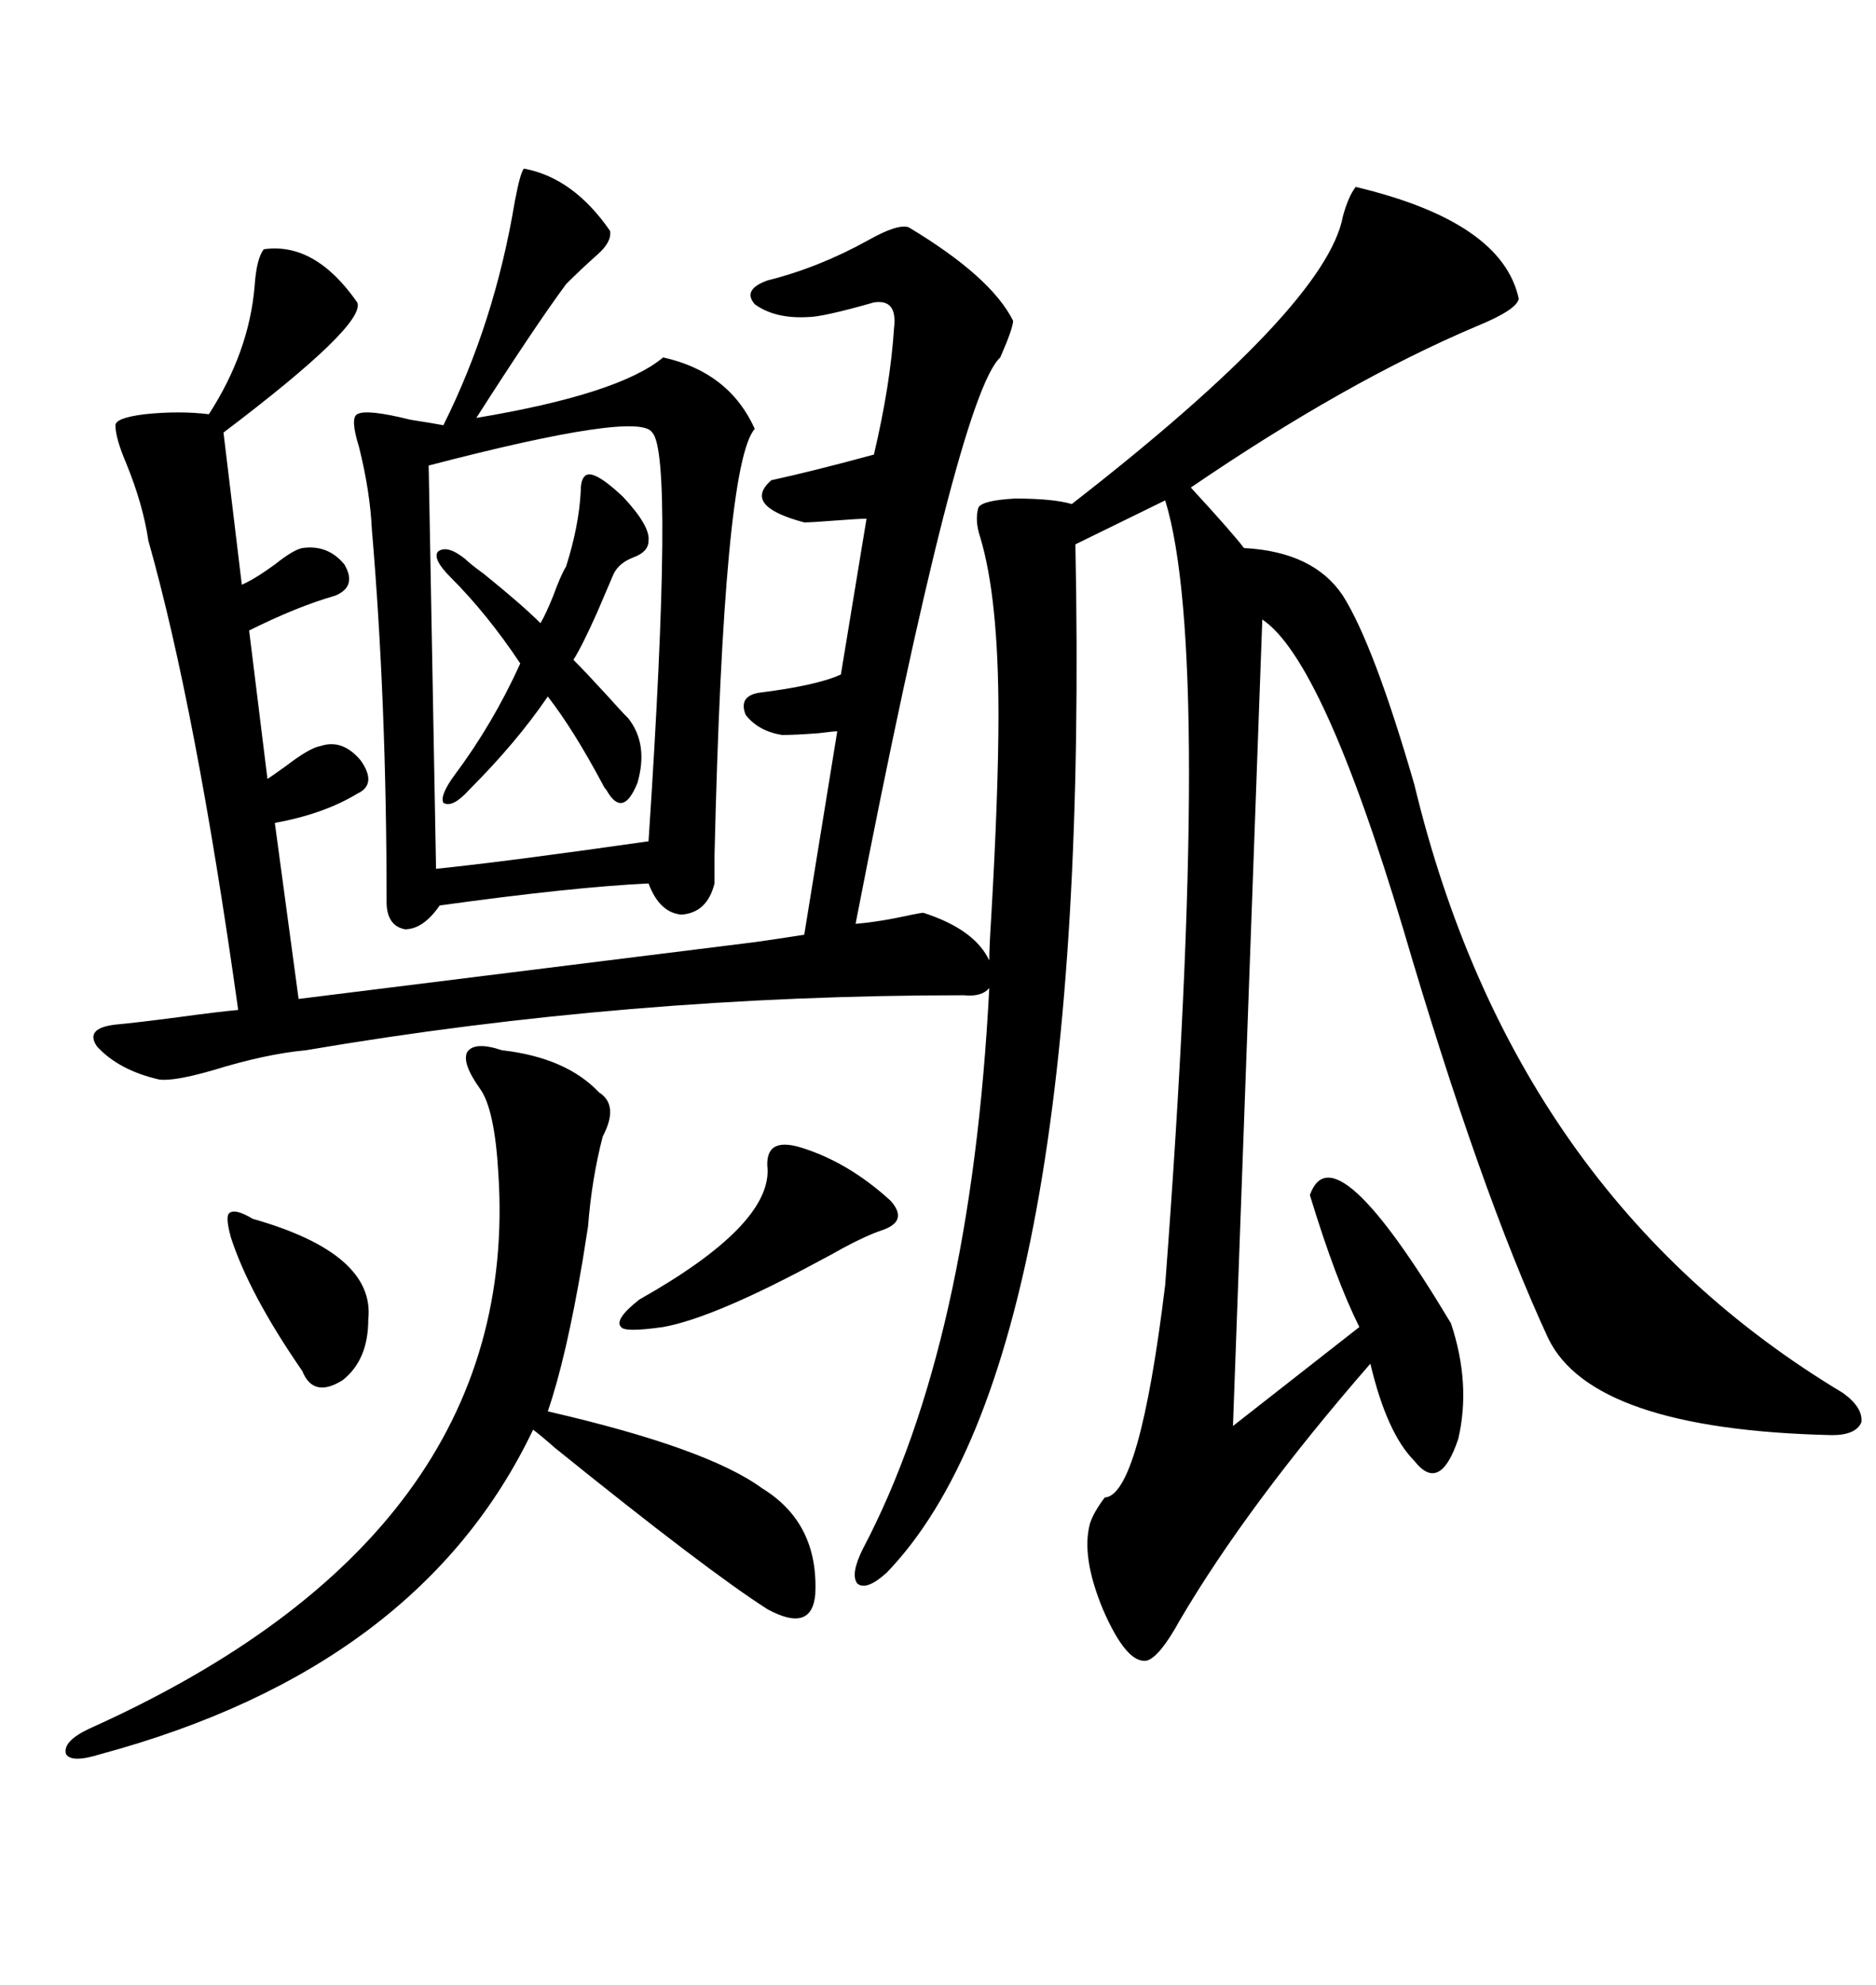 <svg xmlns="http://www.w3.org/2000/svg" xmlns:xlink="http://www.w3.org/1999/xlink" width="300" height="317.285"><path d="M216.80 29.88L216.80 29.88Q240.23 35.45 242.87 47.75L242.87 47.75Q242.58 49.51 236.13 52.15L236.13 52.15Q215.33 60.94 190.43 77.93L190.43 77.93Q197.17 85.25 198.93 87.60L198.93 87.60Q210.06 88.18 214.75 95.21L214.75 95.21Q219.73 103.13 226.17 125.39L226.17 125.39Q241.99 191.02 294.73 222.66L294.73 222.66Q297.95 225 297.66 227.34L297.66 227.34Q296.78 229.39 292.97 229.39L292.97 229.39Q254.59 228.52 247.56 213.87L247.56 213.87Q236.72 190.43 224.41 148.54L224.41 148.54Q211.52 105.47 201.86 99.02L201.86 99.02L197.17 227.93L217.38 212.11Q213.57 204.49 209.47 191.02L209.47 191.02Q213.28 180.18 232.03 211.52L232.03 211.52Q235.25 221.19 233.20 229.98L233.20 229.98Q230.27 238.77 226.17 233.50L226.17 233.50Q221.78 229.10 219.14 217.97L219.14 217.97Q199.51 240.53 188.67 258.98L188.67 258.98Q185.45 264.84 183.40 265.43L183.40 265.43Q180.18 266.02 176.37 257.23L176.37 257.23Q172.85 248.73 174.32 243.46L174.32 243.46Q174.90 241.70 176.66 239.36L176.66 239.36Q182.23 239.06 186.33 205.37L186.33 205.37Q193.95 104.59 186.33 79.98L186.33 79.98L171.97 87.01Q174.61 217.38 141.80 251.37L141.80 251.37Q138.57 254.30 137.11 253.13L137.11 253.13Q135.94 251.66 137.99 247.56L137.99 247.56Q155.27 214.75 158.20 157.91L158.20 157.91Q157.03 159.38 154.10 159.08L154.10 159.08Q100.49 159.08 48.93 167.87L48.93 167.87Q42.48 168.46 33.98 171.09L33.98 171.09Q27.83 172.85 25.49 172.56L25.49 172.56Q19.04 171.09 15.53 167.29L15.53 167.29Q13.48 164.36 18.46 163.77L18.46 163.77Q21.68 163.48 28.42 162.60L28.42 162.60Q34.86 161.72 38.09 161.43L38.09 161.43Q31.35 113.38 23.73 86.43L23.73 86.43Q22.85 80.57 20.21 74.12L20.21 74.12Q18.46 70.02 18.46 67.97L18.46 67.97Q18.46 66.80 23.14 66.21L23.14 66.21Q28.71 65.63 33.40 66.21L33.40 66.21Q39.84 56.25 40.72 45.70L40.72 45.70Q41.02 41.31 42.19 39.84L42.19 39.84Q50.39 38.67 57.13 48.34L57.13 48.34Q58.59 51.86 35.74 69.14L35.74 69.14L38.67 93.46Q40.72 92.58 43.95 90.23L43.95 90.23Q46.88 87.89 48.34 87.60L48.34 87.60Q52.44 87.01 55.08 90.23L55.08 90.23Q57.13 93.75 53.61 95.21L53.61 95.21Q47.46 96.97 39.84 100.78L39.84 100.78L42.77 124.51Q43.65 123.93 45.70 122.46L45.70 122.46Q49.51 119.53 51.27 119.24L51.27 119.24Q54.79 118.07 57.71 121.58L57.71 121.58Q60.35 125.39 57.13 126.86L57.13 126.86Q51.86 130.08 43.95 131.54L43.95 131.54L47.75 159.67L120.70 150.59Q124.80 150 128.61 149.41L128.61 149.41L133.89 116.89Q133.30 116.89 130.96 117.19L130.96 117.19Q127.15 117.48 125.10 117.48L125.10 117.48Q121.29 116.89 119.24 114.26L119.24 114.26Q118.07 111.33 121.29 110.74L121.29 110.74Q130.66 109.57 134.47 107.81L134.47 107.81L138.57 82.91Q137.40 82.91 133.59 83.20L133.59 83.20Q129.79 83.50 128.61 83.50L128.61 83.50Q118.65 80.86 123.34 76.76L123.34 76.76Q130.08 75.29 139.75 72.66L139.75 72.66Q142.38 61.52 142.97 52.44L142.97 52.44Q143.55 47.75 139.75 48.34L139.75 48.34Q131.54 50.68 129.20 50.68L129.20 50.68Q123.93 50.98 120.70 48.63L120.70 48.63Q118.65 46.29 122.75 44.82L122.75 44.82Q130.96 42.77 138.87 38.38L138.87 38.38Q143.55 35.74 145.31 36.33L145.31 36.33Q158.50 44.24 162.01 51.27L162.01 51.27Q162.01 52.44 159.96 57.13L159.96 57.13Q153.22 63.28 136.82 147.66L136.82 147.66Q140.63 147.36 145.90 146.19L145.90 146.19Q147.36 145.90 147.66 145.90L147.66 145.90Q155.86 148.54 158.20 153.52L158.20 153.52Q158.20 151.46 158.50 146.78L158.50 146.78Q159.67 126.56 159.67 114.26L159.67 114.26Q159.67 95.51 156.74 85.84L156.74 85.84Q155.86 83.20 156.45 81.15L156.45 81.15Q157.03 79.98 162.30 79.69L162.30 79.69Q168.46 79.69 171.39 80.57L171.39 80.57Q212.11 48.93 214.75 34.57L214.75 34.57Q215.63 31.35 216.80 29.88ZM83.79 26.95L83.79 26.95Q91.70 28.42 97.56 36.91L97.56 36.91Q97.85 38.67 95.51 40.72L95.51 40.72Q92.87 43.07 90.53 45.41L90.53 45.41Q85.55 52.15 76.17 66.80L76.17 66.80Q99.02 62.99 106.05 57.13L106.05 57.13Q116.60 59.47 120.70 68.55L120.70 68.55Q115.72 74.12 114.26 136.82L114.26 136.82Q114.26 139.75 114.26 141.21L114.26 141.21Q113.09 145.90 108.98 146.19L108.98 146.19Q105.47 145.90 103.71 141.21L103.71 141.21Q91.41 141.80 70.31 144.73L70.31 144.73Q67.68 148.54 64.75 148.54L64.75 148.54Q61.82 147.95 61.82 144.14L61.82 144.14Q61.82 112.21 59.47 84.67L59.47 84.67Q59.18 78.52 57.42 71.48L57.42 71.48Q55.96 66.80 57.13 66.21L57.13 66.21Q58.59 65.33 65.63 67.09L65.63 67.09Q69.43 67.68 70.90 67.97L70.90 67.97Q79.10 51.56 82.32 32.23L82.32 32.23Q83.20 27.54 83.79 26.95ZM103.71 134.47L103.71 134.47Q107.81 72.66 104.30 69.14L104.30 69.14Q102.25 65.63 68.55 74.41L68.55 74.41L69.73 138.87Q81.15 137.70 103.71 134.47ZM80.27 167.87L80.27 167.87Q90.53 169.04 95.80 174.61L95.80 174.61Q99.02 176.66 96.39 181.64L96.39 181.64Q94.63 188.38 94.04 196.00L94.04 196.00Q93.75 197.75 93.16 201.56L93.16 201.56Q90.53 217.09 87.60 225.59L87.60 225.59Q113.09 231.45 121.88 237.89L121.88 237.89Q130.96 243.46 130.37 254.88L130.37 254.88Q129.79 261.04 122.75 257.23L122.75 257.23Q113.09 251.07 88.77 231.45L88.77 231.45Q86.43 229.39 85.25 228.52L85.25 228.52Q67.09 266.60 16.11 280.37L16.11 280.37Q11.43 281.84 10.55 280.37L10.55 280.37Q9.96 278.32 14.36 276.27L14.36 276.27Q83.50 245.21 79.69 187.50L79.69 187.50Q79.10 177.25 76.76 174.02L76.76 174.02Q73.83 169.92 74.71 168.16L74.71 168.16Q75.88 166.41 80.27 167.87ZM100.49 114.84L100.49 114.84Q103.71 118.95 101.95 125.10L101.95 125.10Q99.61 130.96 96.97 126.27L96.97 126.27Q96.68 125.98 96.39 125.39L96.39 125.39Q91.70 116.60 87.60 111.33L87.60 111.33Q82.62 118.65 75 126.27L75 126.27Q72.36 129.20 70.90 128.32L70.90 128.32Q70.31 127.15 72.66 123.93L72.66 123.93Q78.81 115.72 83.20 106.05L83.20 106.05Q77.93 98.14 72.07 92.29L72.07 92.29Q69.14 89.36 70.02 88.18L70.02 88.18Q71.48 87.01 74.41 89.36L74.41 89.36Q75.29 90.23 77.34 91.70L77.34 91.70Q83.50 96.68 86.43 99.61L86.43 99.61Q87.30 98.14 88.48 95.21L88.48 95.21Q89.65 91.99 90.53 90.53L90.53 90.53Q92.58 84.08 92.87 78.52L92.87 78.52Q92.87 76.76 93.46 76.17L93.46 76.17Q94.63 74.71 99.61 79.39L99.61 79.39Q104.00 84.08 103.71 86.43L103.71 86.43Q103.71 88.18 101.37 89.06L101.37 89.06Q99.02 89.94 98.14 91.70L98.14 91.70Q97.27 93.75 95.51 97.85L95.51 97.85Q93.16 103.13 91.70 105.47L91.70 105.47Q93.75 107.52 96.97 111.04L96.97 111.04Q99.32 113.67 100.49 114.84ZM128.03 183.40L128.03 183.40Q135.64 185.74 142.38 191.89L142.38 191.89Q145.31 195.12 141.21 196.58L141.21 196.58Q138.57 197.46 134.77 199.51L134.77 199.51Q132.71 200.68 131.54 201.27L131.54 201.27Q114.26 210.64 106.05 212.11L106.05 212.11Q99.90 212.99 99.32 212.11L99.32 212.11Q98.14 210.94 102.25 207.71L102.25 207.71Q123.05 196.00 122.75 186.91L122.75 186.91Q122.17 181.64 128.03 183.40ZM36.91 197.75L36.91 197.75Q36.04 194.53 36.62 193.95L36.62 193.95Q37.50 193.07 40.43 194.82L40.43 194.82Q60.06 200.39 58.89 210.94L58.89 210.94Q58.89 217.38 54.79 220.61L54.79 220.61Q50.10 223.54 48.34 219.14L48.34 219.14Q39.84 206.84 36.91 197.75Z"/></svg>